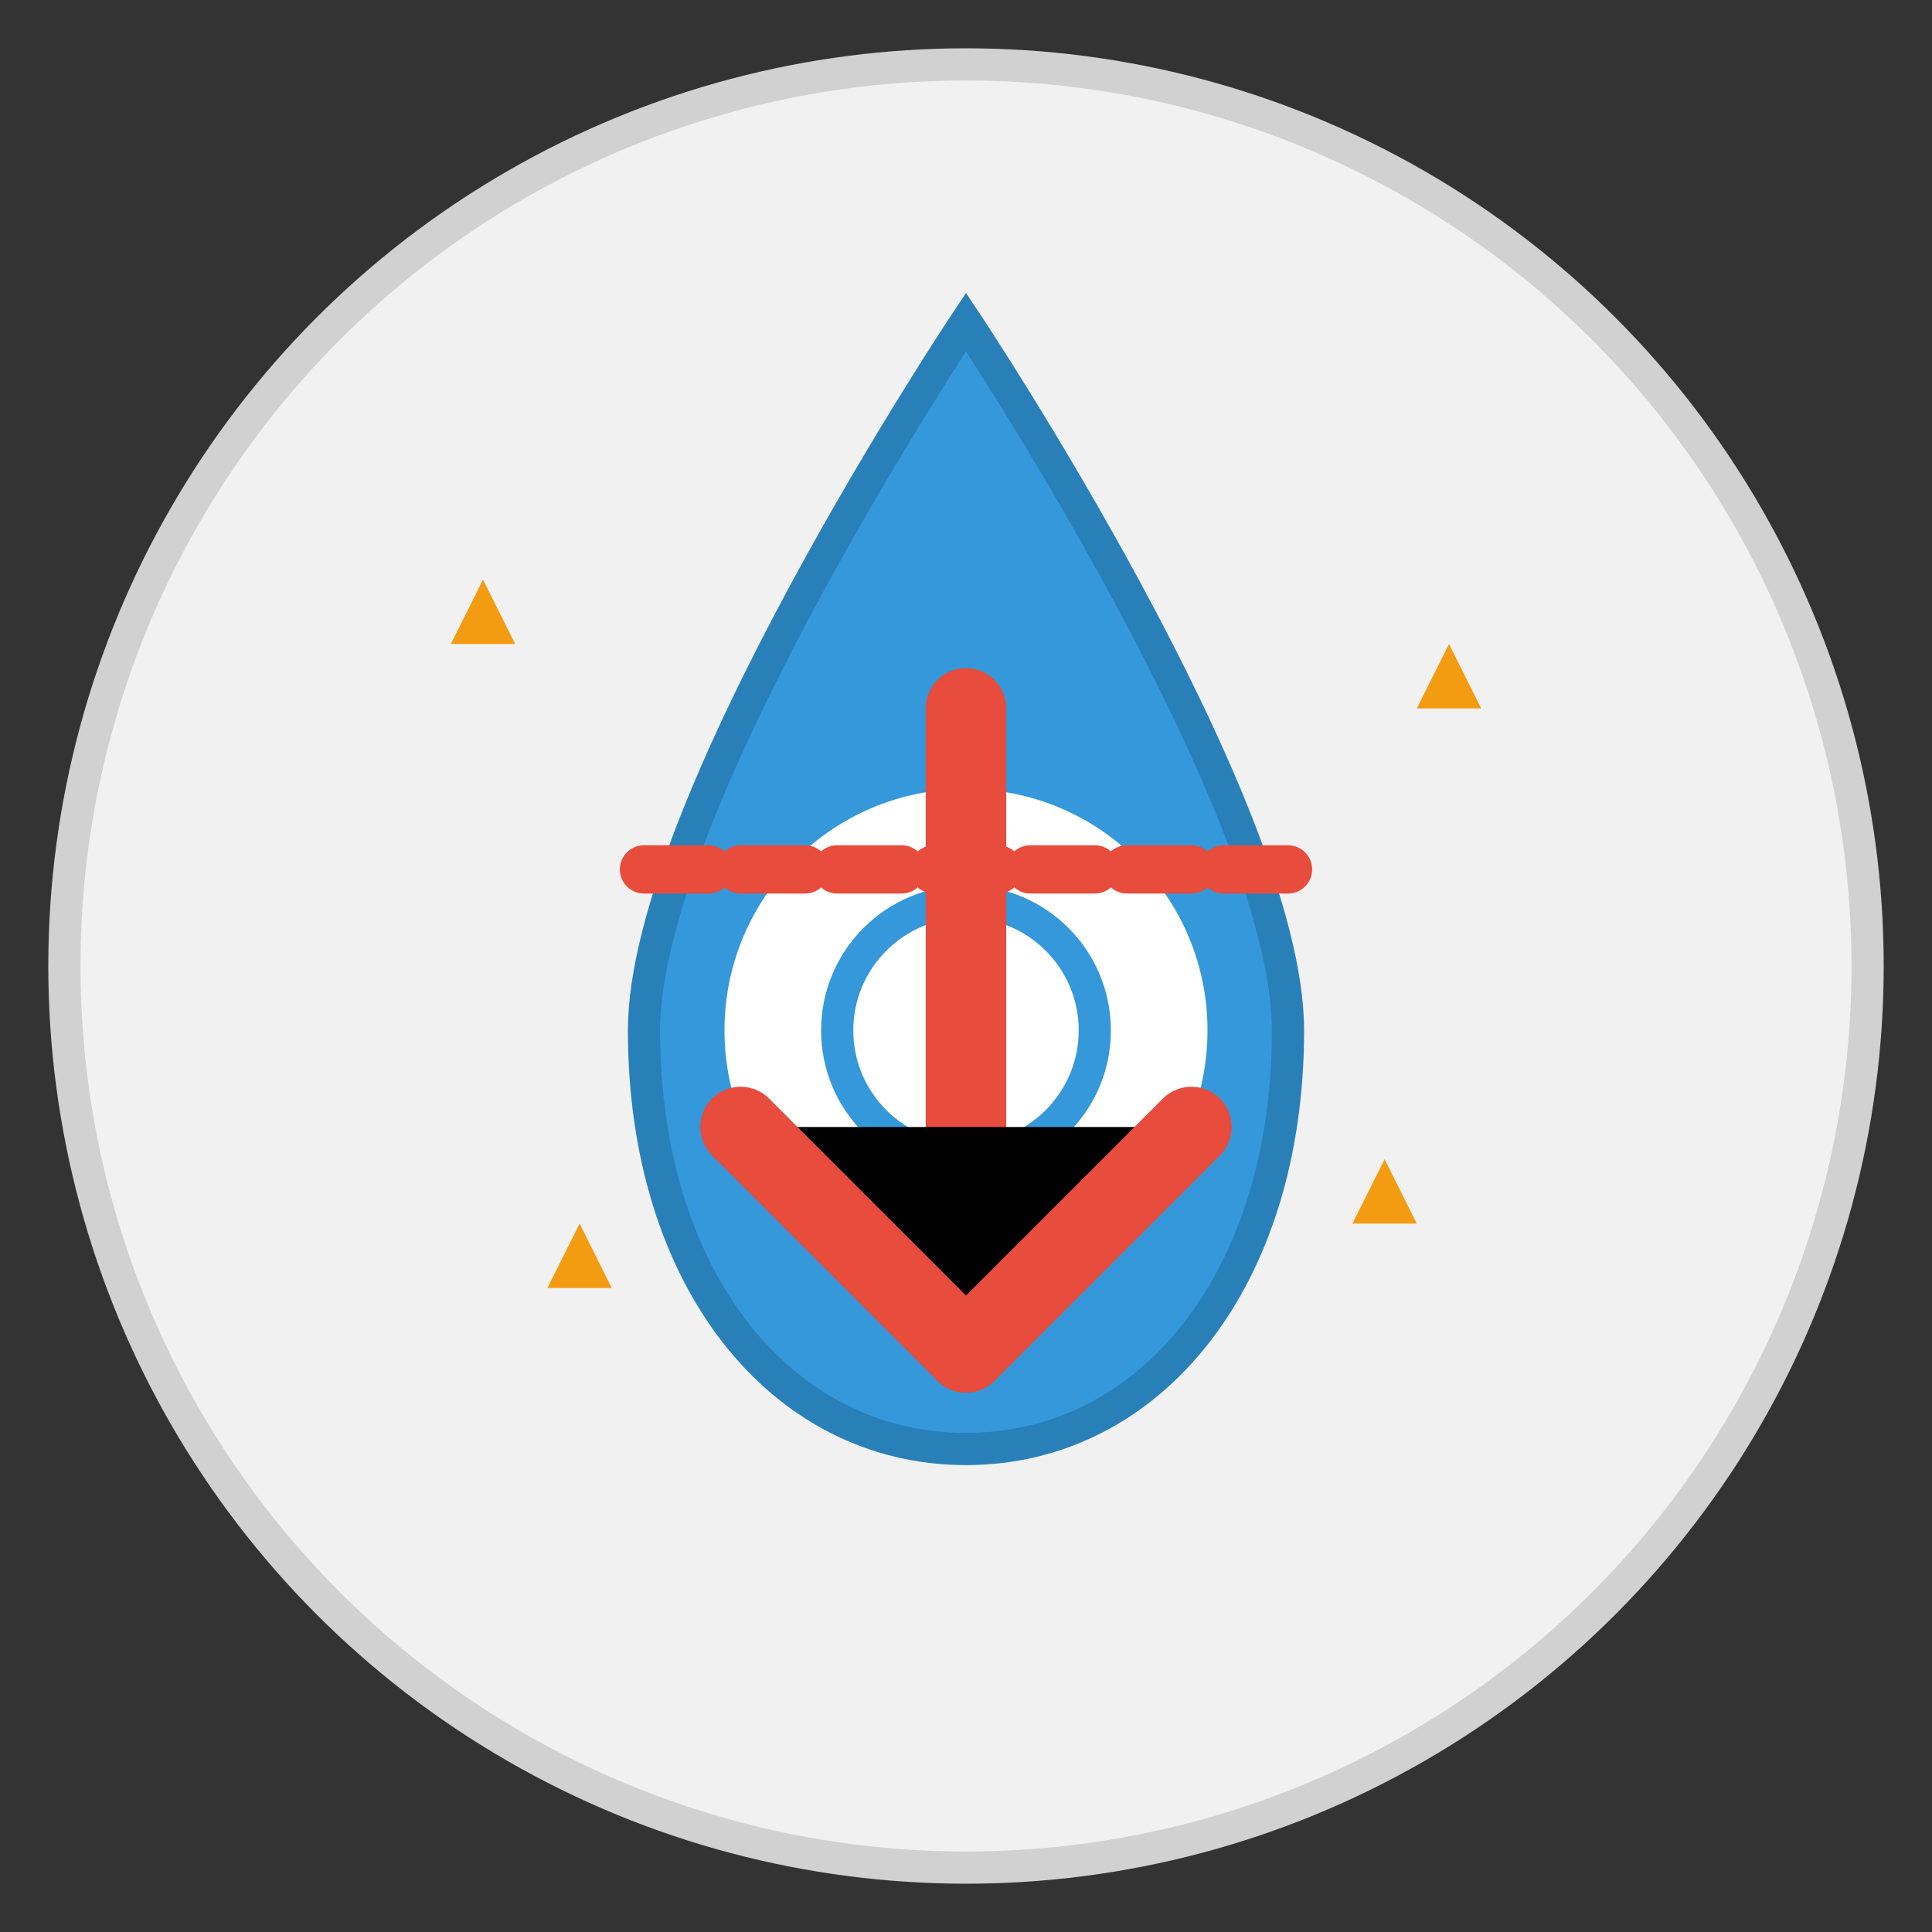 <?xml version="1.0" encoding="UTF-8"?>
<svg viewBox="0 0 60 60" xmlns="http://www.w3.org/2000/svg">
  <rect x="0" y="0" width="60" height="60" fill="#333333" stroke="none"/>
  <!-- Main background circle -->
  <circle cx="30" cy="30" r="28" fill="#f1f1f1" stroke="#d1d1d1" stroke-width="1"/>
  
  <!-- Blood drop shape -->
  <path d="M30,10 C30,10 20,25 20,32 C20,39.732 24.268,45 30,45 C35.732,45 40,39.732 40,32 C40,25 30,10 30,10 Z" 
        fill="#3498db" stroke="#2980b9" stroke-width="1"/>
  
  <!-- Glucose molecule representation (simplified) -->
  <circle cx="30" cy="32" r="8" fill="#ffffff" stroke="#3498db" stroke-width="1"/>
  <circle cx="30" cy="32" r="4" fill="#ffffff" stroke="#3498db" stroke-width="1"/>
  
  <!-- Downward arrow indicating low levels -->
  <path d="M30,22 L30,42" stroke="#e74c3c" stroke-width="2.5" stroke-linecap="round"/>
  <path d="M23,35 L30,42 L37,35" stroke="#e74c3c" stroke-width="2.5" stroke-linecap="round" stroke-linejoin="round"/>
  
  <!-- Horizontal line indicating "low" threshold -->
  <path d="M20,27 L40,27" stroke="#e74c3c" stroke-width="1.5" stroke-dasharray="2,1" stroke-linecap="round"/>
  
  <!-- Small decorative stars representing symptoms -->
  <path d="M14,20 L16,20 L15,18 L14,20 Z" fill="#f39c12"/>
  <path d="M44,22 L46,22 L45,20 L44,22 Z" fill="#f39c12"/>
  <path d="M17,40 L19,40 L18,38 L17,40 Z" fill="#f39c12"/>
  <path d="M42,38 L44,38 L43,36 L42,38 Z" fill="#f39c12"/>
</svg>
